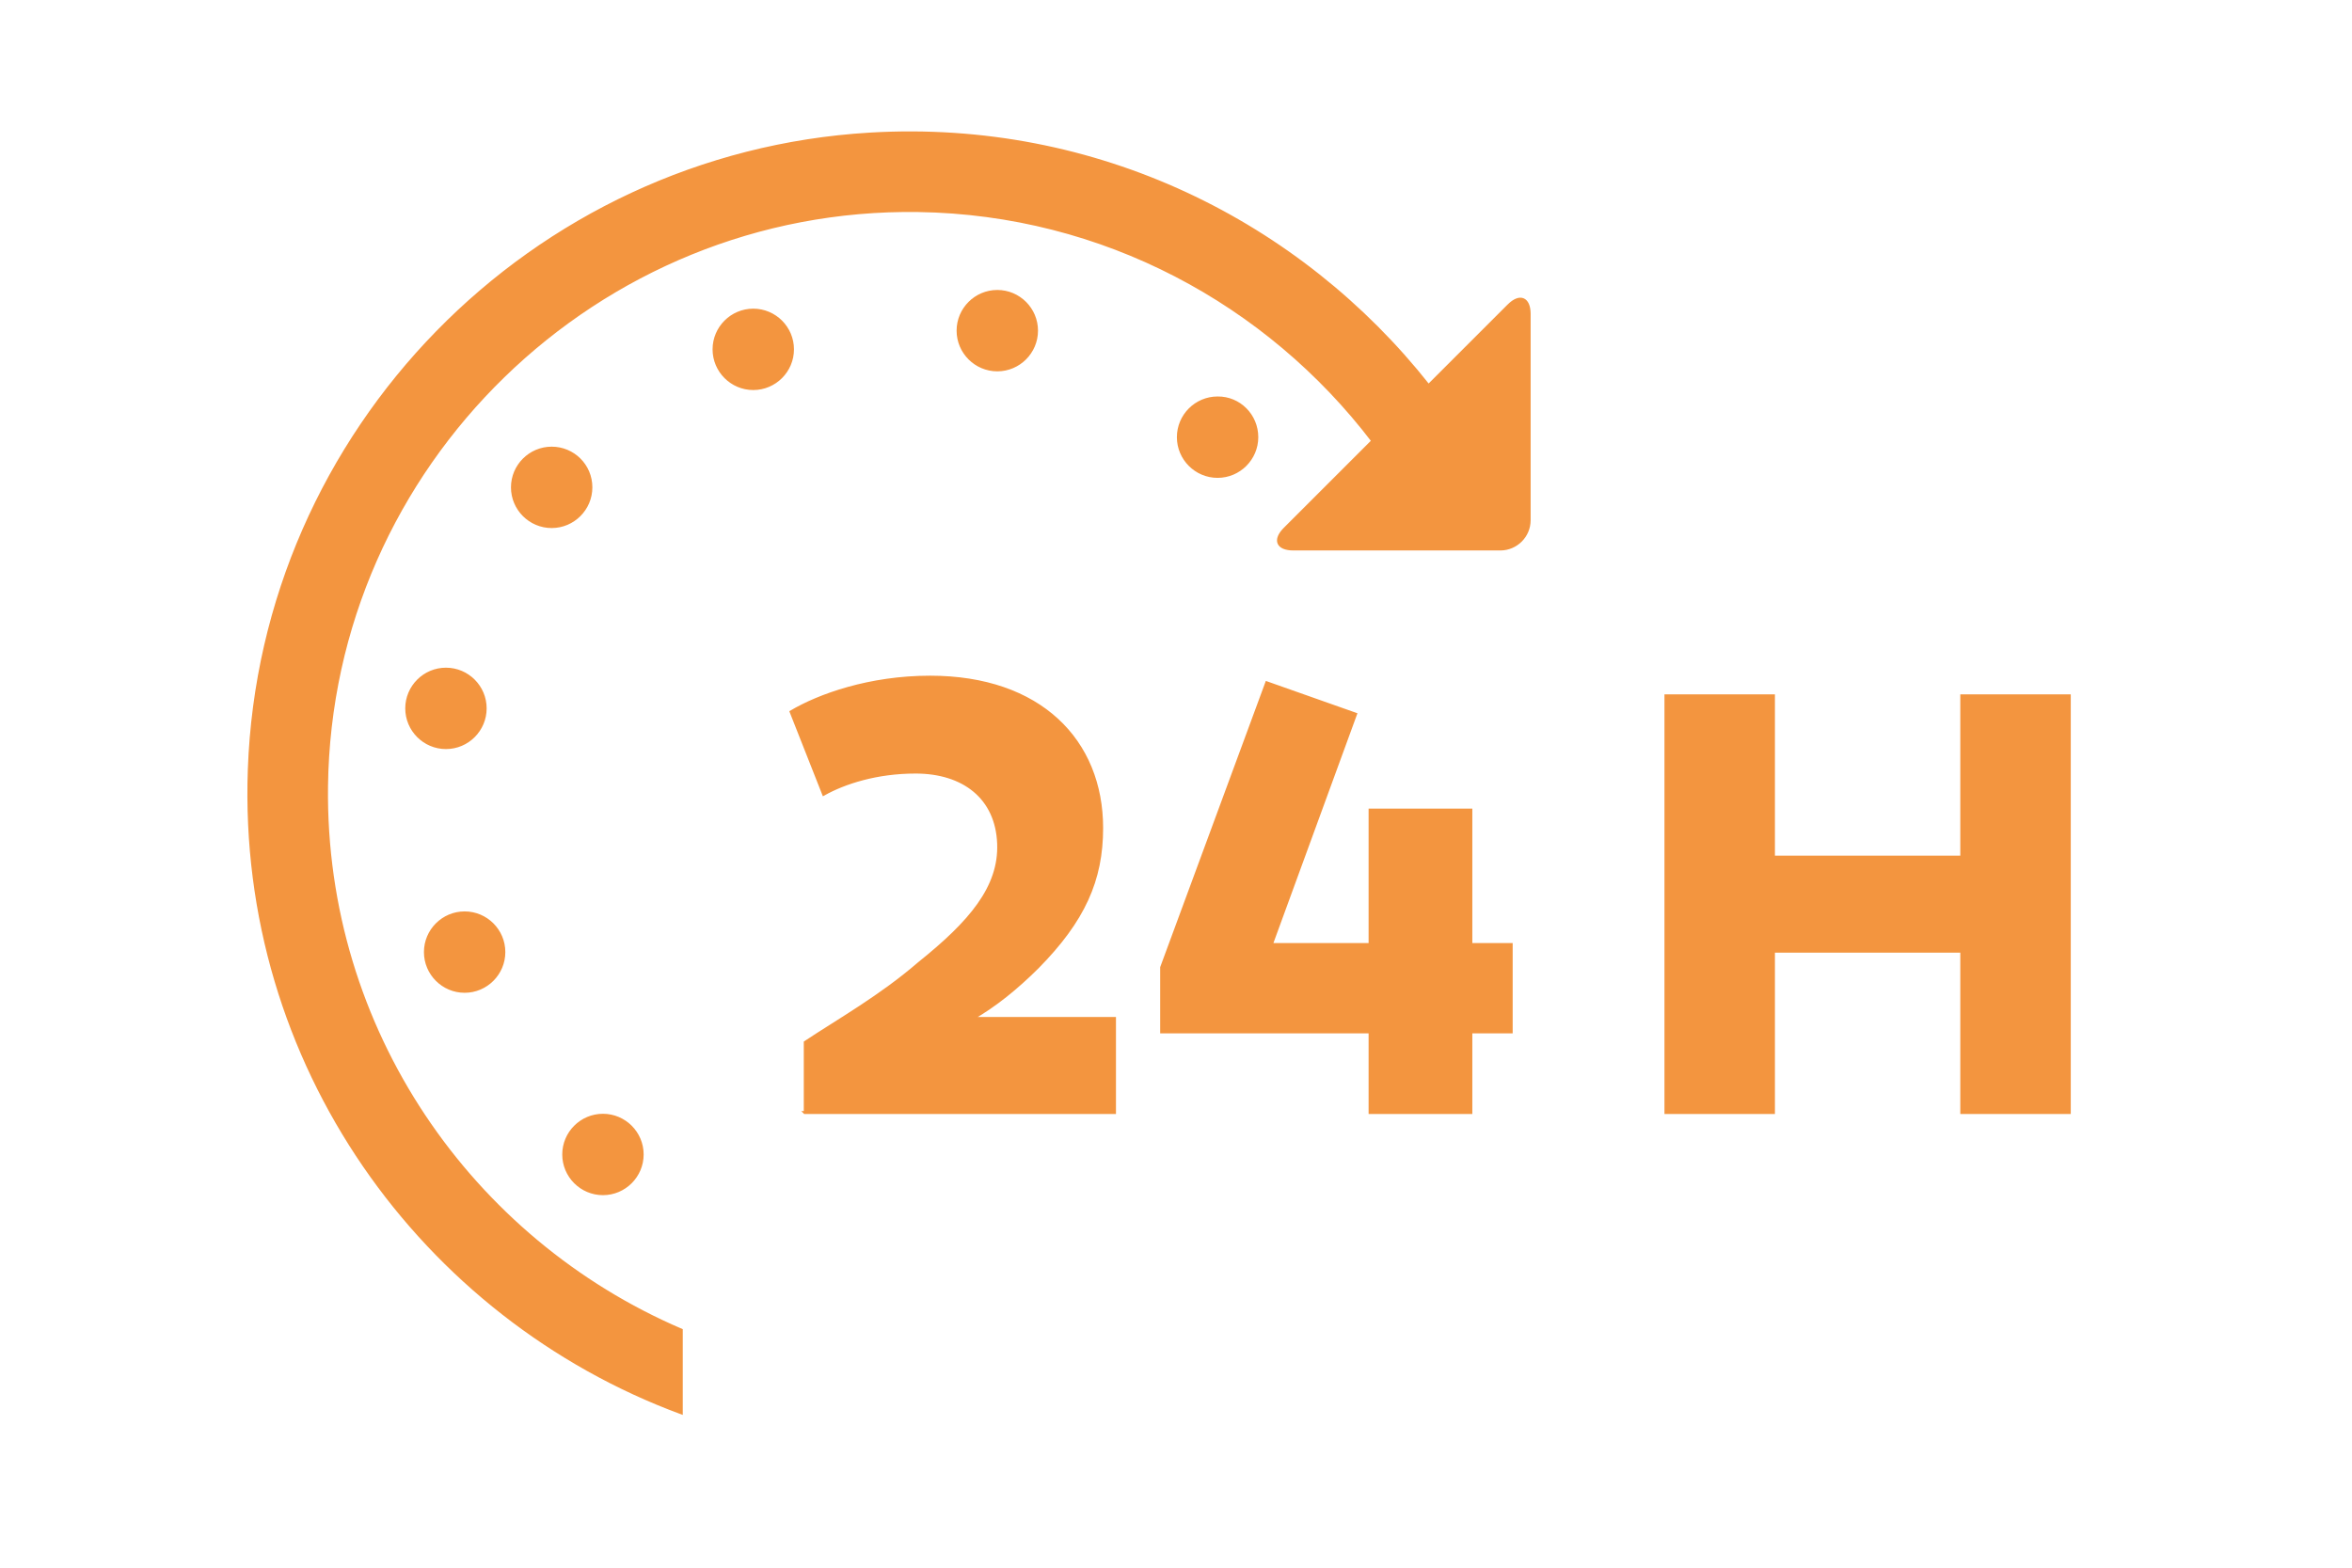 <svg id="24h" stroke="#f3953f" fill="#f3953f" xmlns="http://www.w3.org/2000/svg" viewBox="0 0 817.22 544.81"><path d="M681.62,241.8v56.07h-65.41v-56.07h-37.38v144.85h37.38v-56.07h65.41v56.07h37.38V241.8h-37.38Zm-156.53,86.44h-14.02v-46.73h-35.04v46.73h-34.29l29.27-80.06-30.89-10.91-36.51,98.93v22.41h72.42v28.04h35.04v-28.04h14.02v-30.37Zm-245.46,58.41h107.62v-32.71h-49.35c7.88-4.52,15.31-10.55,22.59-17.79,16.05-16.28,22.3-30.3,22.3-48.38,0-30.3-21.4-52.45-59.61-52.45-21.11,0-38.65,6.33-48.31,12.06l11.3,28.64c7.28-4.07,18.43-7.69,31.96-7.69,16.65,0,28.24,8.89,28.84,24.87,.59,15.22-9.96,27.43-27.65,41.6-13.23,11.46-27.94,19.75-39.54,27.43v24.42h-.15Z"/><path d="M205.32,169.37c0,7.51-6.12,13.64-13.64,13.64s-13.64-6.12-13.64-13.64,6.12-13.64,13.64-13.64,13.64,6.03,13.64,13.64"/><path d="M275.37,121.41c0,7.51-6.12,13.64-13.64,13.64s-13.64-6.12-13.64-13.64,6.12-13.64,13.64-13.64,13.64,6.12,13.64,13.64"/><path d="M360.16,114.91c0,7.51-6.12,13.64-13.64,13.64s-13.64-6.12-13.64-13.64,6.12-13.64,13.64-13.64,13.64,6.12,13.64,13.64"/><path d="M436.7,151.93c0,7.51-6.12,13.64-13.64,13.64s-13.64-6.12-13.64-13.64,6.12-13.64,13.64-13.64c7.51-.09,13.64,6.03,13.64,13.64"/><path d="M168.59,246.18c0,7.51-6.12,13.64-13.64,13.64s-13.64-6.12-13.64-13.64,6.12-13.64,13.64-13.64,13.64,6.12,13.64,13.64"/><path d="M175.08,330.88c0,7.51-6.12,13.64-13.64,13.64s-13.64-6.12-13.64-13.64,6.12-13.64,13.64-13.64,13.64,6.12,13.64,13.64"/><path d="M223.14,401.21c0,7.51-6.12,13.64-13.64,13.64s-13.64-6.12-13.64-13.64,6.12-13.64,13.64-13.64,13.64,6.12,13.64,13.64"/><path d="M524.18,106.19l-27.83,27.83c-44.75-56.69-115.38-92.11-194.07-87.44-117.6,6.97-211.45,103.07-215.67,220.8-3.67,102.31,60.08,190.34,150.12,223.63v-28.76c-73.06-31.29-124.28-104.31-123.26-188.95,1.34-111.66,93.98-201.79,205.63-200.11,64.33,.97,121.44,32.28,157.87,80.04l-30.52,30.52c-3.9,3.9-2.6,7.05,2.97,7.05h71.89c5.47,0,10.02-4.45,10.02-10.02V108.88c-.09-5.2-3.25-6.59-7.14-2.69"/></svg>